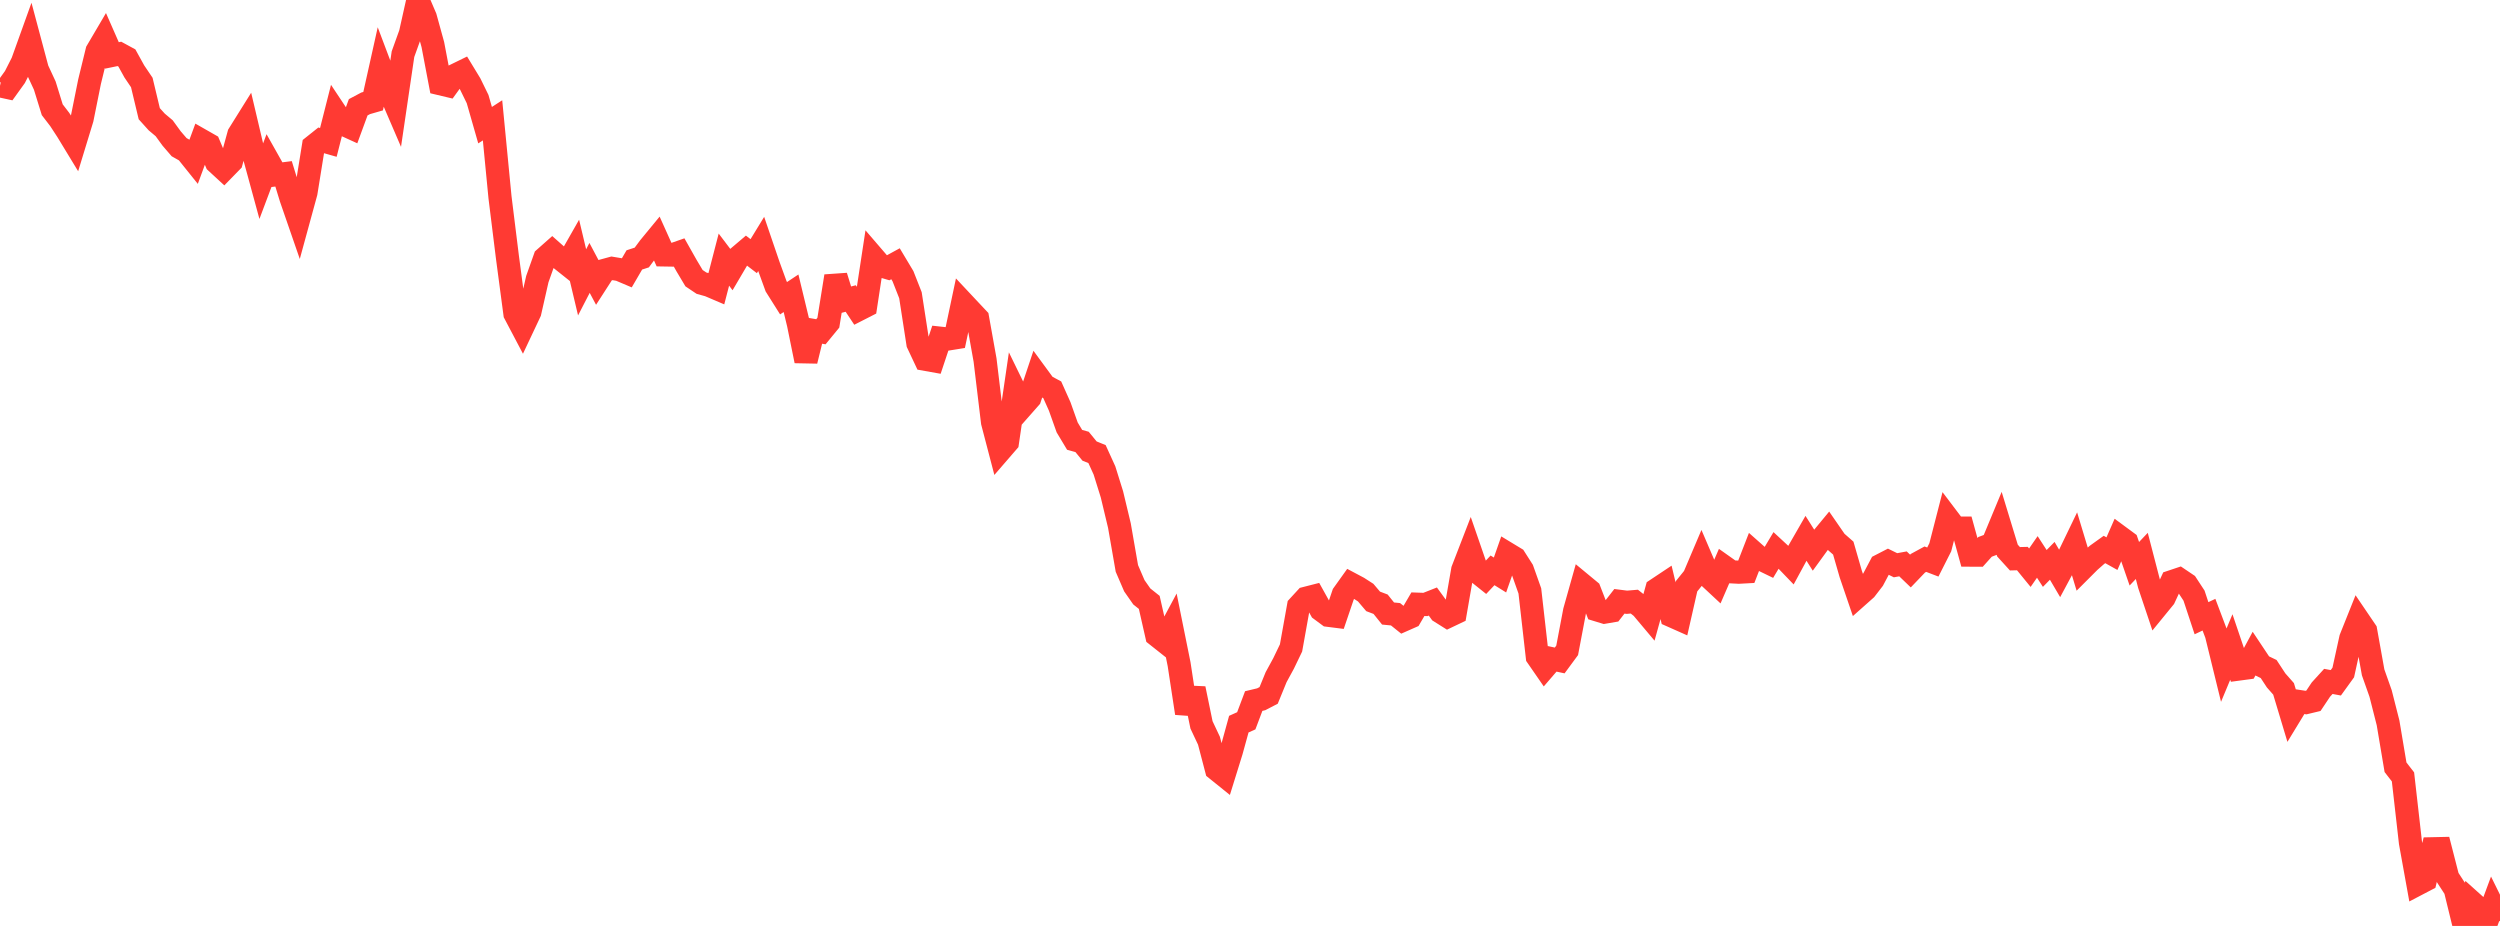<?xml version="1.0" standalone="no"?>
<!DOCTYPE svg PUBLIC "-//W3C//DTD SVG 1.1//EN" "http://www.w3.org/Graphics/SVG/1.1/DTD/svg11.dtd">

<svg width="135" height="50" viewBox="0 0 135 50" preserveAspectRatio="none" 
  xmlns="http://www.w3.org/2000/svg"
  xmlns:xlink="http://www.w3.org/1999/xlink">


<polyline points="0.0, 4.632 0.403, 4.72 0.806, 4.159 1.209, 3.364 1.612, 2.243 2.015, 3.753 2.418, 4.621 2.821, 5.925 3.224, 6.45 3.627, 7.068 4.03, 7.731 4.433, 6.412 4.836, 4.41 5.239, 2.76 5.642, 2.075 6.045, 2.993 6.448, 2.91 6.851, 3.129 7.254, 3.858 7.657, 4.455 8.06, 6.14 8.463, 6.586 8.866, 6.925 9.269, 7.479 9.672, 7.947 10.075, 8.175 10.478, 8.677 10.881, 7.584 11.284, 7.814 11.687, 8.768 12.09, 9.139 12.493, 8.726 12.896, 7.256 13.299, 6.611 13.701, 8.318 14.104, 9.795 14.507, 8.722 14.91, 9.438 15.313, 9.387 15.716, 10.705 16.119, 11.871 16.522, 10.397 16.925, 7.896 17.328, 7.575 17.731, 7.69 18.134, 6.1 18.537, 6.706 18.94, 6.89 19.343, 5.793 19.746, 5.579 20.149, 5.463 20.552, 3.653 20.955, 4.721 21.358, 5.658 21.761, 2.925 22.164, 1.804 22.567, 0.0 22.97, 0.942 23.373, 2.404 23.776, 4.522 24.179, 4.618 24.582, 4.061 24.985, 3.864 25.388, 4.527 25.791, 5.351 26.194, 6.759 26.597, 6.498 27.0, 10.653 27.403, 13.903 27.806, 16.938 28.209, 17.703 28.612, 16.849 29.015, 15.074 29.418, 13.939 29.821, 13.582 30.224, 13.939 30.627, 14.26 31.03, 13.552 31.433, 15.247 31.836, 14.466 32.239, 15.225 32.642, 14.6 33.045, 14.49 33.448, 14.557 33.851, 14.728 34.254, 14.036 34.657, 13.905 35.06, 13.361 35.463, 12.871 35.866, 13.766 36.269, 13.773 36.672, 13.632 37.075, 14.346 37.478, 15.022 37.881, 15.292 38.284, 15.404 38.687, 15.576 39.09, 14.02 39.493, 14.552 39.896, 13.867 40.299, 13.525 40.701, 13.833 41.104, 13.173 41.507, 14.354 41.91, 15.463 42.313, 16.103 42.716, 15.836 43.119, 17.506 43.522, 19.489 43.925, 17.845 44.328, 17.915 44.731, 17.424 45.134, 14.915 45.537, 16.224 45.94, 16.12 46.343, 16.727 46.746, 16.521 47.149, 13.876 47.552, 14.345 47.955, 14.463 48.358, 14.243 48.761, 14.916 49.164, 15.941 49.567, 18.545 49.97, 19.402 50.373, 19.474 50.776, 18.263 51.179, 18.307 51.582, 18.242 51.985, 16.337 52.388, 16.767 52.791, 17.195 53.194, 19.448 53.597, 22.798 54.0, 24.34 54.403, 23.874 54.806, 21.119 55.209, 21.945 55.612, 21.488 56.015, 20.283 56.418, 20.832 56.821, 21.048 57.224, 21.948 57.627, 23.081 58.03, 23.752 58.433, 23.864 58.836, 24.357 59.239, 24.52 59.642, 25.405 60.045, 26.698 60.448, 28.38 60.851, 30.695 61.254, 31.63 61.657, 32.208 62.06, 32.529 62.463, 34.308 62.866, 34.627 63.269, 33.875 63.672, 35.869 64.075, 38.512 64.478, 37.186 64.881, 39.143 65.284, 39.999 65.687, 41.539 66.09, 41.864 66.493, 40.567 66.896, 39.104 67.299, 38.923 67.701, 37.857 68.104, 37.761 68.507, 37.552 68.91, 36.567 69.313, 35.826 69.716, 34.989 70.119, 32.743 70.522, 32.305 70.925, 32.202 71.328, 32.927 71.731, 33.226 72.134, 33.277 72.537, 32.091 72.94, 31.527 73.343, 31.741 73.746, 32.001 74.149, 32.475 74.552, 32.628 74.955, 33.13 75.358, 33.17 75.761, 33.493 76.164, 33.315 76.567, 32.627 76.97, 32.641 77.373, 32.482 77.776, 33.036 78.179, 33.29 78.582, 33.098 78.985, 30.78 79.388, 29.737 79.791, 30.904 80.194, 31.226 80.597, 30.799 81.0, 31.05 81.403, 29.899 81.806, 30.143 82.209, 30.775 82.612, 31.911 83.015, 35.463 83.418, 36.046 83.821, 35.578 84.224, 35.665 84.627, 35.118 85.03, 32.995 85.433, 31.562 85.836, 31.895 86.239, 32.933 86.642, 33.056 87.045, 32.987 87.448, 32.471 87.851, 32.522 88.254, 32.488 88.657, 32.807 89.06, 33.286 89.463, 31.83 89.866, 31.562 90.269, 33.252 90.672, 33.431 91.075, 31.656 91.478, 31.158 91.881, 30.209 92.284, 31.149 92.687, 31.524 93.09, 30.593 93.493, 30.878 93.896, 30.899 94.299, 30.877 94.701, 29.84 95.104, 30.197 95.507, 30.393 95.91, 29.718 96.313, 30.092 96.716, 30.511 97.119, 29.768 97.522, 29.067 97.925, 29.704 98.328, 29.148 98.731, 28.66 99.134, 29.244 99.537, 29.598 99.94, 30.995 100.343, 32.176 100.746, 31.818 101.149, 31.295 101.552, 30.533 101.955, 30.325 102.358, 30.523 102.761, 30.449 103.164, 30.836 103.567, 30.415 103.97, 30.196 104.373, 30.35 104.776, 29.552 105.179, 27.985 105.582, 28.518 105.985, 28.517 106.388, 29.977 106.791, 29.979 107.194, 29.53 107.597, 29.379 108.0, 28.408 108.403, 29.73 108.806, 30.173 109.209, 30.163 109.612, 30.656 110.015, 30.074 110.418, 30.696 110.821, 30.285 111.224, 30.97 111.627, 30.219 112.03, 29.384 112.433, 30.718 112.836, 30.315 113.239, 29.961 113.642, 29.672 114.045, 29.897 114.448, 28.98 114.851, 29.277 115.254, 30.443 115.657, 30.019 116.06, 31.571 116.463, 32.773 116.866, 32.28 117.269, 31.413 117.672, 31.278 118.075, 31.55 118.478, 32.165 118.881, 33.384 119.284, 33.193 119.687, 34.26 120.09, 35.904 120.493, 34.938 120.896, 36.128 121.299, 36.074 121.701, 35.328 122.104, 35.933 122.507, 36.127 122.91, 36.742 123.313, 37.199 123.716, 38.539 124.119, 37.877 124.522, 37.939 124.925, 37.842 125.328, 37.238 125.731, 36.796 126.134, 36.871 126.537, 36.313 126.94, 34.475 127.343, 33.468 127.746, 34.062 128.149, 36.308 128.552, 37.448 128.955, 39.033 129.358, 41.432 129.761, 41.952 130.164, 45.5 130.567, 47.731 130.97, 47.52 131.373, 45.833 131.776, 45.824 132.179, 47.394 132.582, 48.013 132.985, 49.664 133.388, 48.638 133.791, 49 134.194, 50.0 134.597, 48.912 135.0, 49.729" fill="none" stroke="#ff3a33" stroke-width="1.25"/>

</svg>